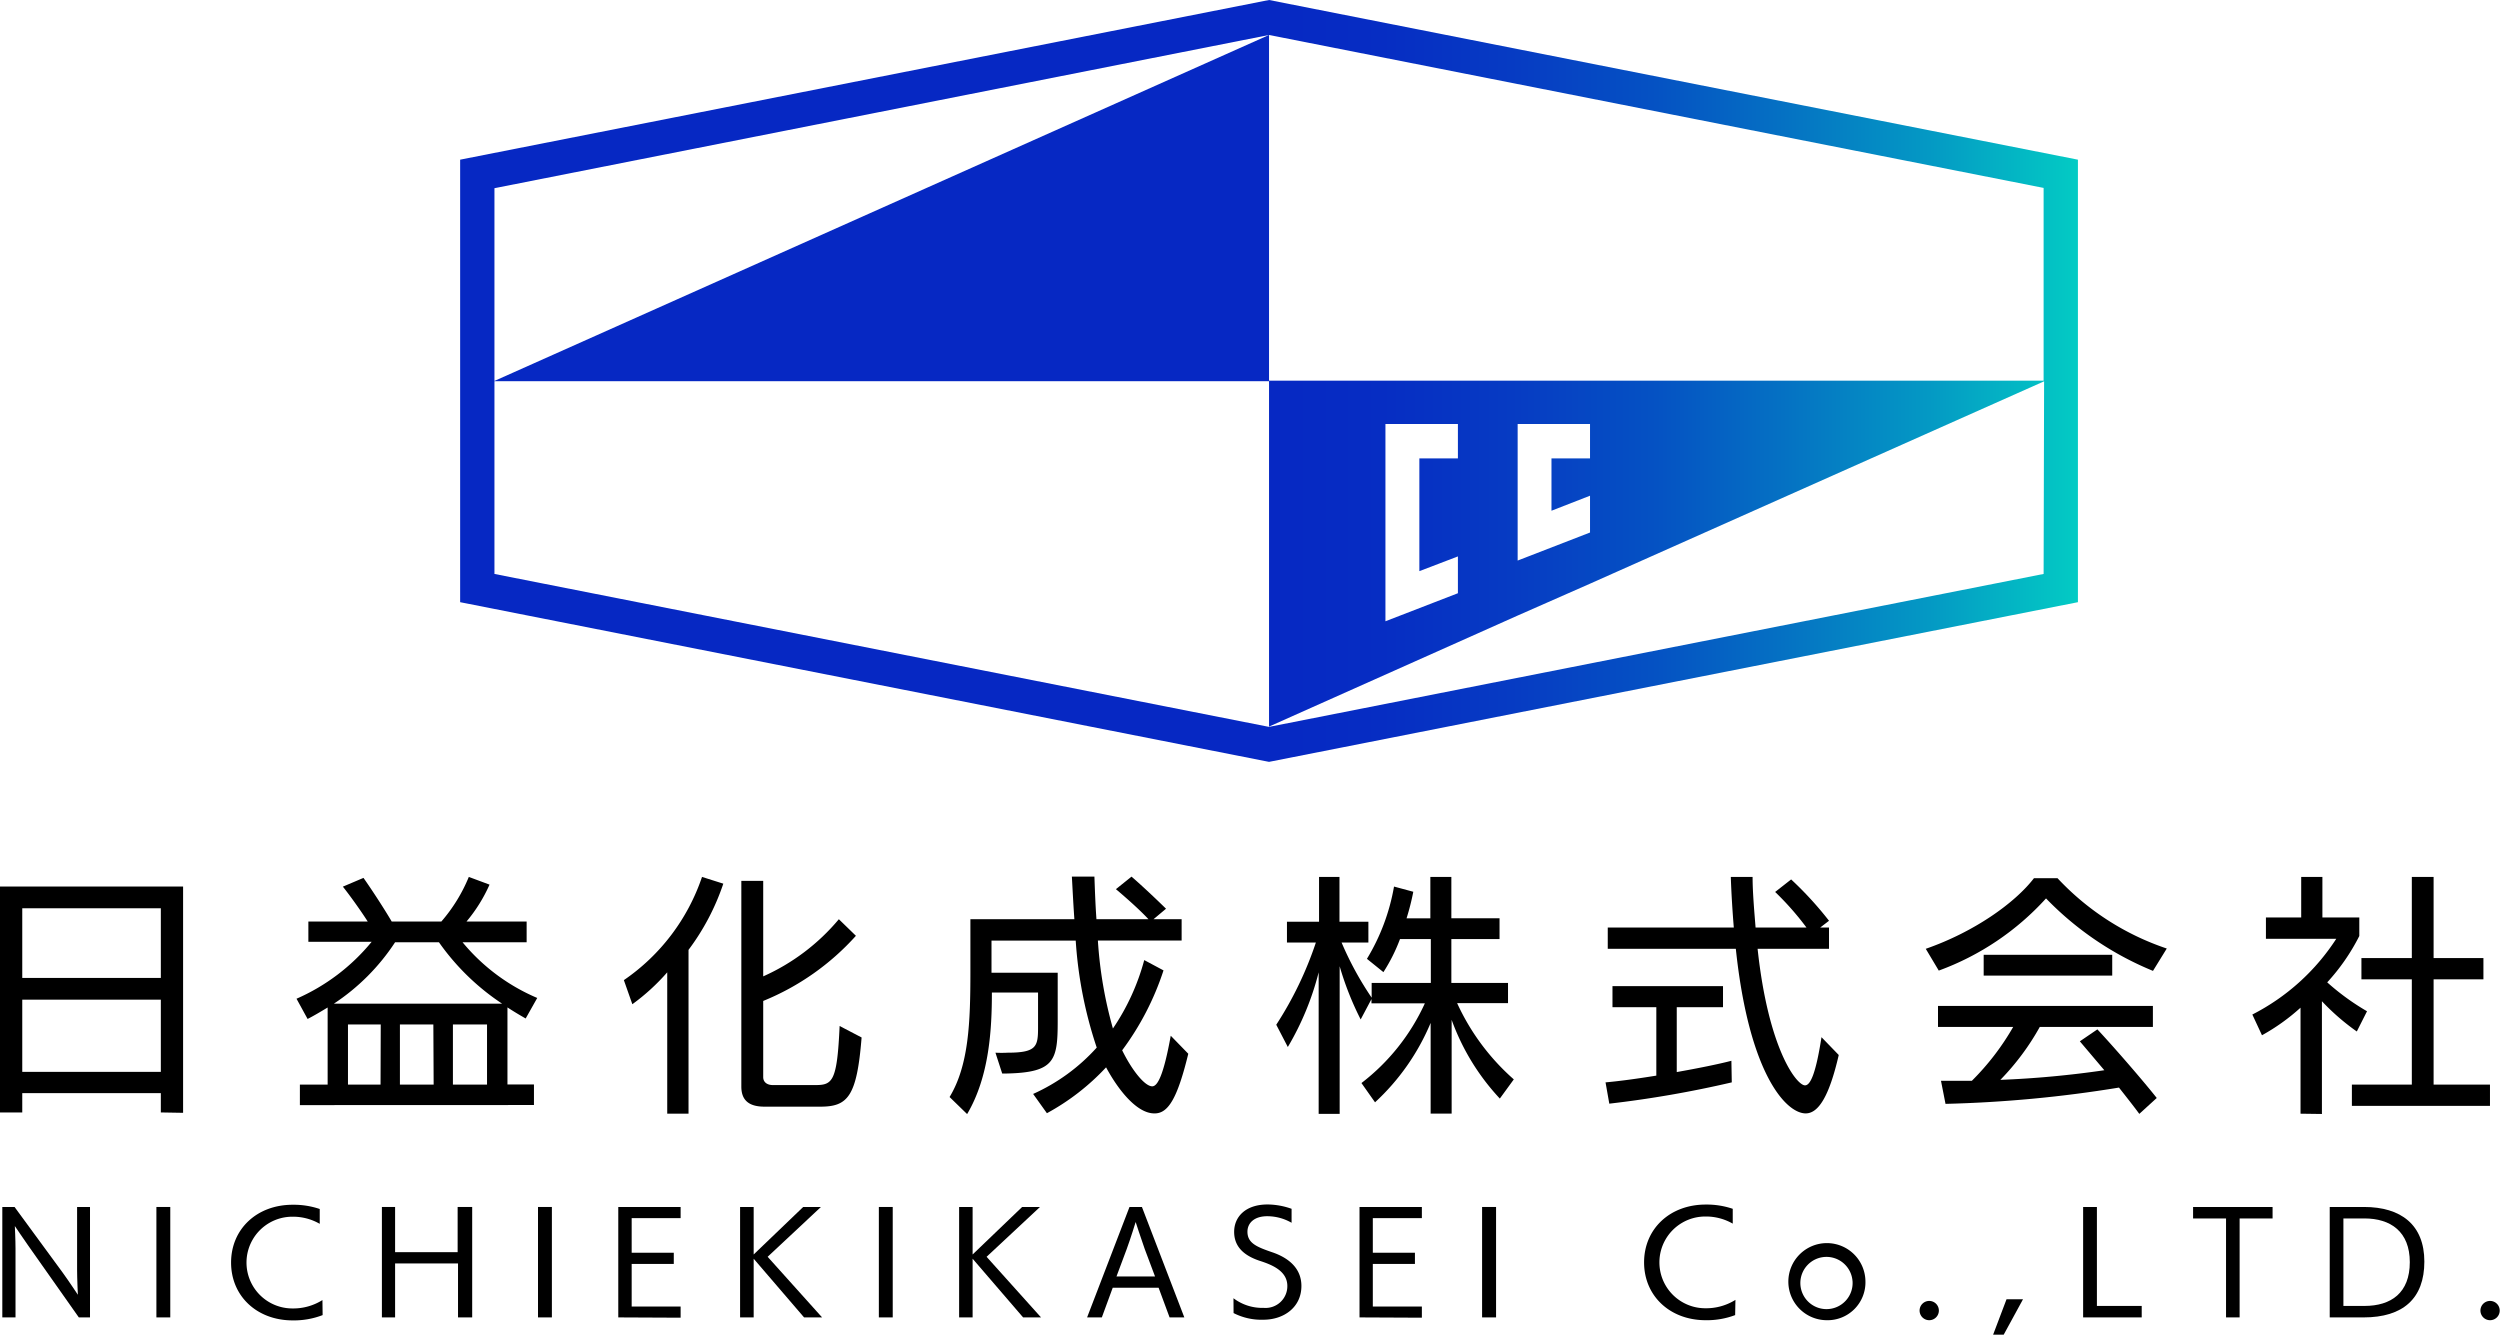 <svg xmlns="http://www.w3.org/2000/svg" xmlns:xlink="http://www.w3.org/1999/xlink" viewBox="0 0 259.43 138.5"><defs><style>.cls-1{fill:url(#新規グラデーションスウォッチ_3);}</style><linearGradient id="新規グラデーションスウォッチ_3" x1="47.75" y1="39.53" x2="215.63" y2="39.53" gradientUnits="userSpaceOnUse"><stop offset="0.5" stop-color="#0628c3"/><stop offset="0.57" stop-color="#062dc3"/><stop offset="0.65" stop-color="#063bc3"/><stop offset="0.74" stop-color="#0552c3"/><stop offset="0.82" stop-color="#0572c3"/><stop offset="0.91" stop-color="#049ac4"/><stop offset="1" stop-color="#03cbc4"/></linearGradient></defs><title>Asset 1</title><g id="Layer_2" data-name="Layer 2"><g id="ヘッダー_フッター" data-name="ヘッダー・フッター"><path d="M16.69,115.44v-2H2.31v2H0V92H19v23.48Zm0-21.19H2.31v7.23H16.69Zm0,9.49H2.31v7.49H16.69Z"/><path d="M31.12,114.68v-2.13H34v-8c-.68.41-1.38.83-2.08,1.19l-1.15-2.1a20.91,20.91,0,0,0,7.8-5.91H32V95.63h6.16c-.7-1.1-1.85-2.71-2.58-3.62l2.14-.91c.88,1.25,2.15,3.2,2.93,4.53h5.15A16.79,16.79,0,0,0,48.65,91l2.15.8a16.09,16.09,0,0,1-2.39,3.83h6.24v2.15H48a20.34,20.34,0,0,0,7.75,5.78l-1.2,2.13c-.65-.37-1.3-.76-1.89-1.15v8h2.75v2.13ZM41,97.78a22.15,22.15,0,0,1-6.35,6.37H52.1a24.57,24.57,0,0,1-6.55-6.37Zm-1.49,8.53H36.11v6.24h3.38Zm5.46,0H41.5v6.24H45Zm5.57,0H47v6.24h3.54Z"/><path d="M69.24,115.57V100.9a21.84,21.84,0,0,1-3.62,3.31l-.88-2.5A21.21,21.21,0,0,0,72.85,91l2.21.7a24.41,24.41,0,0,1-3.61,6.87v17Zm10.09-.73c-1.56,0-2.4-.62-2.4-2.08V91.41H79.2v9.91a21.84,21.84,0,0,0,7.85-5.93l1.77,1.72a26.2,26.2,0,0,1-9.62,6.76v7.9c0,.57.46.83,1,.83H84.6c1.8,0,2.27-.36,2.53-6.13l2.28,1.19c-.49,6.17-1.45,7.18-4.29,7.18Z"/><path d="M119.78,115.54c-1.74,0-3.64-2.26-5-4.78a24.06,24.06,0,0,1-6.14,4.76l-1.43-2a19.74,19.74,0,0,0,6.6-4.81,43.61,43.61,0,0,1-2.18-11.1h-8.74v3.33h6.87v5c0,4.08-.29,5.35-5.28,5.46H104l-.7-2.16a12.42,12.42,0,0,0,1.27,0c3,0,3.15-.65,3.15-2.6V103h-4.79c0,3.79-.26,8.71-2.57,12.61l-1.82-1.77c2-3.3,2.16-7.78,2.16-13V95.39h10.79c-.11-1.53-.18-3-.26-4.42h2.34c.05,1.41.1,2.89.21,4.42h5.4c-.93-1-2.36-2.26-3.38-3.12l1.62-1.3c1.09.94,2.57,2.34,3.58,3.33l-1.3,1.09h2.92V97.6h-8.69a43.42,43.42,0,0,0,1.56,9.13,23.41,23.41,0,0,0,3.25-7.1l2,1.07a28.85,28.85,0,0,1-4.29,8.29c1,2.05,2.34,3.74,3.12,3.74.54,0,1.17-1.09,1.92-5.25l1.82,1.87c-1.12,4.61-2.08,6.19-3.48,6.19Z"/><path d="M155.64,114a23.75,23.75,0,0,1-5-8.17v9.73h-2.18v-9.41a23.6,23.6,0,0,1-5.77,8.24l-1.41-2a21.84,21.84,0,0,0,6.58-8.27h-5.54v-.44l-1.12,2.11a31.42,31.42,0,0,1-2.18-5.52v15.32h-2.18V100.9a29.32,29.32,0,0,1-3.2,7.75l-1.2-2.31a37.22,37.22,0,0,0,4.11-8.53h-3V95.65h3.33V91H139v4.65h3v2.16h-2.78a33.3,33.3,0,0,0,3.12,5.72V102h6.14V97.45h-3.2a18,18,0,0,1-1.72,3.43l-1.71-1.38A21.54,21.54,0,0,0,144.66,92l2,.54a25.44,25.44,0,0,1-.7,2.76h2.47V91h2.18v4.29h5v2.16h-5V102h5.88v2.1h-5.28a23.6,23.6,0,0,0,5.88,7.91Z"/><path d="M179.71,112.32A112.91,112.91,0,0,1,167,114.53l-.39-2.21c1.48-.13,3.35-.39,5.27-.7v-7.1h-4.55v-2.19h11.47v2.19H174v6.73c2.19-.39,4.24-.8,5.67-1.17Zm11.1-2.84c-1,4.35-2.13,6.06-3.43,6.06-2,0-5.87-4-7.25-17.08H166.84V96.25h13.08c-.13-1.59-.26-3.61-.31-5.25h2.26c0,1.61.18,3.61.31,5.25h5.28a30,30,0,0,0-3.25-3.69l1.66-1.3a36.41,36.41,0,0,1,3.93,4.29l-.91.7h.91v2.21h-7.41c1.12,10.45,4.06,14.17,4.92,14.17.51,0,1.09-1,1.71-5Z"/><path d="M223.42,100.75a32.71,32.71,0,0,1-11.1-7.52,28,28,0,0,1-11.13,7.49l-1.35-2.26c5-1.74,9.23-4.73,11.23-7.33h2.44a27.44,27.44,0,0,0,11.34,7.3ZM222,115.59c-.57-.78-1.33-1.74-2.11-2.73a130.41,130.41,0,0,1-18,1.69l-.47-2.39c1,0,2.1,0,3.2,0a26.27,26.27,0,0,0,4.29-5.59h-7.8v-2.18h22.3v2.18H211.67a25.73,25.73,0,0,1-4.09,5.49,101.78,101.78,0,0,0,10.79-1l-2.54-3,1.82-1.24c1.58,1.69,4.62,5.17,6.16,7.12Zm-16.15-14.35V99.08h13.34v2.16Z"/><path d="M238.73,115.57v-11a21.15,21.15,0,0,1-4,2.86l-1-2.15a22.62,22.62,0,0,0,8.71-7.86h-7.3V95.21h3.66V91H241v4.21h3.83v1.92a21.25,21.25,0,0,1-3.33,4.81,24.9,24.9,0,0,0,4.13,3l-1.06,2.1a23.69,23.69,0,0,1-3.62-3.14v11.7Zm5.33-.81v-2.21h6.22V101.63h-5.23V99.42h5.23V91h2.26v8.42h5.17v2.21h-5.17v10.92h5.85v2.21Z"/><path d="M8.18,136.71l-5.27-7.48c-.46-.65-1.37-2-1.37-2s.07,1.44.07,2.34v7.14H.24V125.25H1.51l5,6.82c.59.81,1.57,2.29,1.57,2.29S8,132.69,8,131.79v-6.54H9.34v11.46Z"/><path d="M16.23,136.71V125.25h1.44v11.46Z"/><path d="M33.48,136.47a8.26,8.26,0,0,1-3.11.55c-3.71,0-6.39-2.52-6.39-6s2.68-6,6.39-6a8.41,8.41,0,0,1,2.81.44l0,1.54a5.55,5.55,0,0,0-2.84-.74,4.76,4.76,0,1,0,0,9.52,5.68,5.68,0,0,0,3.12-.87Z"/><path d="M47.53,136.71v-5.6H41v5.6H39.63V125.25H41v4.69h6.49v-4.69H49v11.46Z"/><path d="M55.83,136.71V125.25h1.44v11.46Z"/><path d="M64.16,136.71V125.25h6.47v1.16H65.55V130h4.37v1.16H65.55v4.42h5.08v1.16Z"/><path d="M83.44,136.71l-5.23-6.09v6.09H76.8V125.25h1.41v4.93l5.14-4.93h1.84l-5.53,5.17,5.65,6.29Z"/><path d="M91.2,136.71V125.25h1.44v11.46Z"/><path d="M106.17,136.71l-5.24-6.09v6.09h-1.4V125.25h1.4v4.93l5.14-4.93h1.85l-5.54,5.17,5.65,6.29Z"/><path d="M121.37,136.71l-1.14-3.08h-4.76l-1.13,3.08h-1.53l4.4-11.46h1.29l4.4,11.46Zm-2.58-7.1c-.4-1.12-.94-2.8-.94-2.8s-.53,1.73-.93,2.81l-1.06,2.84h4Z"/><path d="M128,134.72a4.93,4.93,0,0,0,3.13,1,2.26,2.26,0,0,0,2.46-2.27c0-1.57-1.61-2.21-2.89-2.62-1.88-.63-2.63-1.67-2.63-3,0-1.54,1.16-2.84,3.47-2.84a7.59,7.59,0,0,1,2.49.45v1.45a5.07,5.07,0,0,0-2.53-.68c-1.35,0-2.05.71-2.05,1.61,0,1.2,1,1.59,2.6,2.14s3,1.6,3,3.49c0,2.21-1.82,3.49-3.92,3.5a6.34,6.34,0,0,1-3.12-.69Z"/><path d="M141.08,136.71V125.25h6.47v1.16h-5.09V130h4.37v1.16h-4.37v4.42h5.09v1.16Z"/><path d="M153.8,136.71V125.25h1.45v11.46Z"/><path d="M180.06,136.47A8.26,8.26,0,0,1,177,137c-3.71,0-6.39-2.52-6.39-6s2.68-6,6.39-6a8.41,8.41,0,0,1,2.81.44l0,1.54a5.56,5.56,0,0,0-2.85-.74,4.76,4.76,0,1,0,0,9.52,5.71,5.71,0,0,0,3.13-.87Z"/><path d="M189.53,137a4,4,0,1,1,4.05-4.05A3.93,3.93,0,0,1,189.53,137Zm2.71-4.05a2.71,2.71,0,1,0-2.71,2.9A2.71,2.71,0,0,0,192.24,132.91Z"/><path d="M200.2,137a1,1,0,1,1,1-1A1,1,0,0,1,200.2,137Z"/><path d="M206.83,138.5l1.39-3.67h1.71l-2,3.67Z"/><path d="M216.17,136.71V125.25h1.43v10.27h4.65v1.19Z"/><path d="M231,136.71V126.44h-3.42v-1.19h8.25v1.19h-3.42v10.27Z"/><path d="M241.76,136.71V125.25h3.56c3.84,0,6.26,1.85,6.26,5.67s-2.2,5.79-6.31,5.79Zm3.6-1.19c2.78,0,4.71-1.36,4.71-4.54s-2-4.54-4.71-4.54h-2.18v9.08Z"/><path d="M258.4,137a1,1,0,1,1,1-1A1,1,0,0,1,258.4,137Z"/><path class="cls-1" d="M131.69,0,47.75,16.57V62.49l83.94,16.57,83.94-16.57V16.57Zm80.38,59.56L131.69,75.43,51.31,59.56v-20h80.38V3.63L51.31,39.53v-20L131.69,3.63,212.07,19.5v20H131.69v35.9l25.75-11.5L165,60.57l47.12-21ZM165,51.44v3.82l-7.51,2.91V44H165v3.57h-4V53Zm-13.71,6.3v3.82l-7.52,2.91V44h7.52v3.57h-4v11.7Z"/></g></g></svg>
